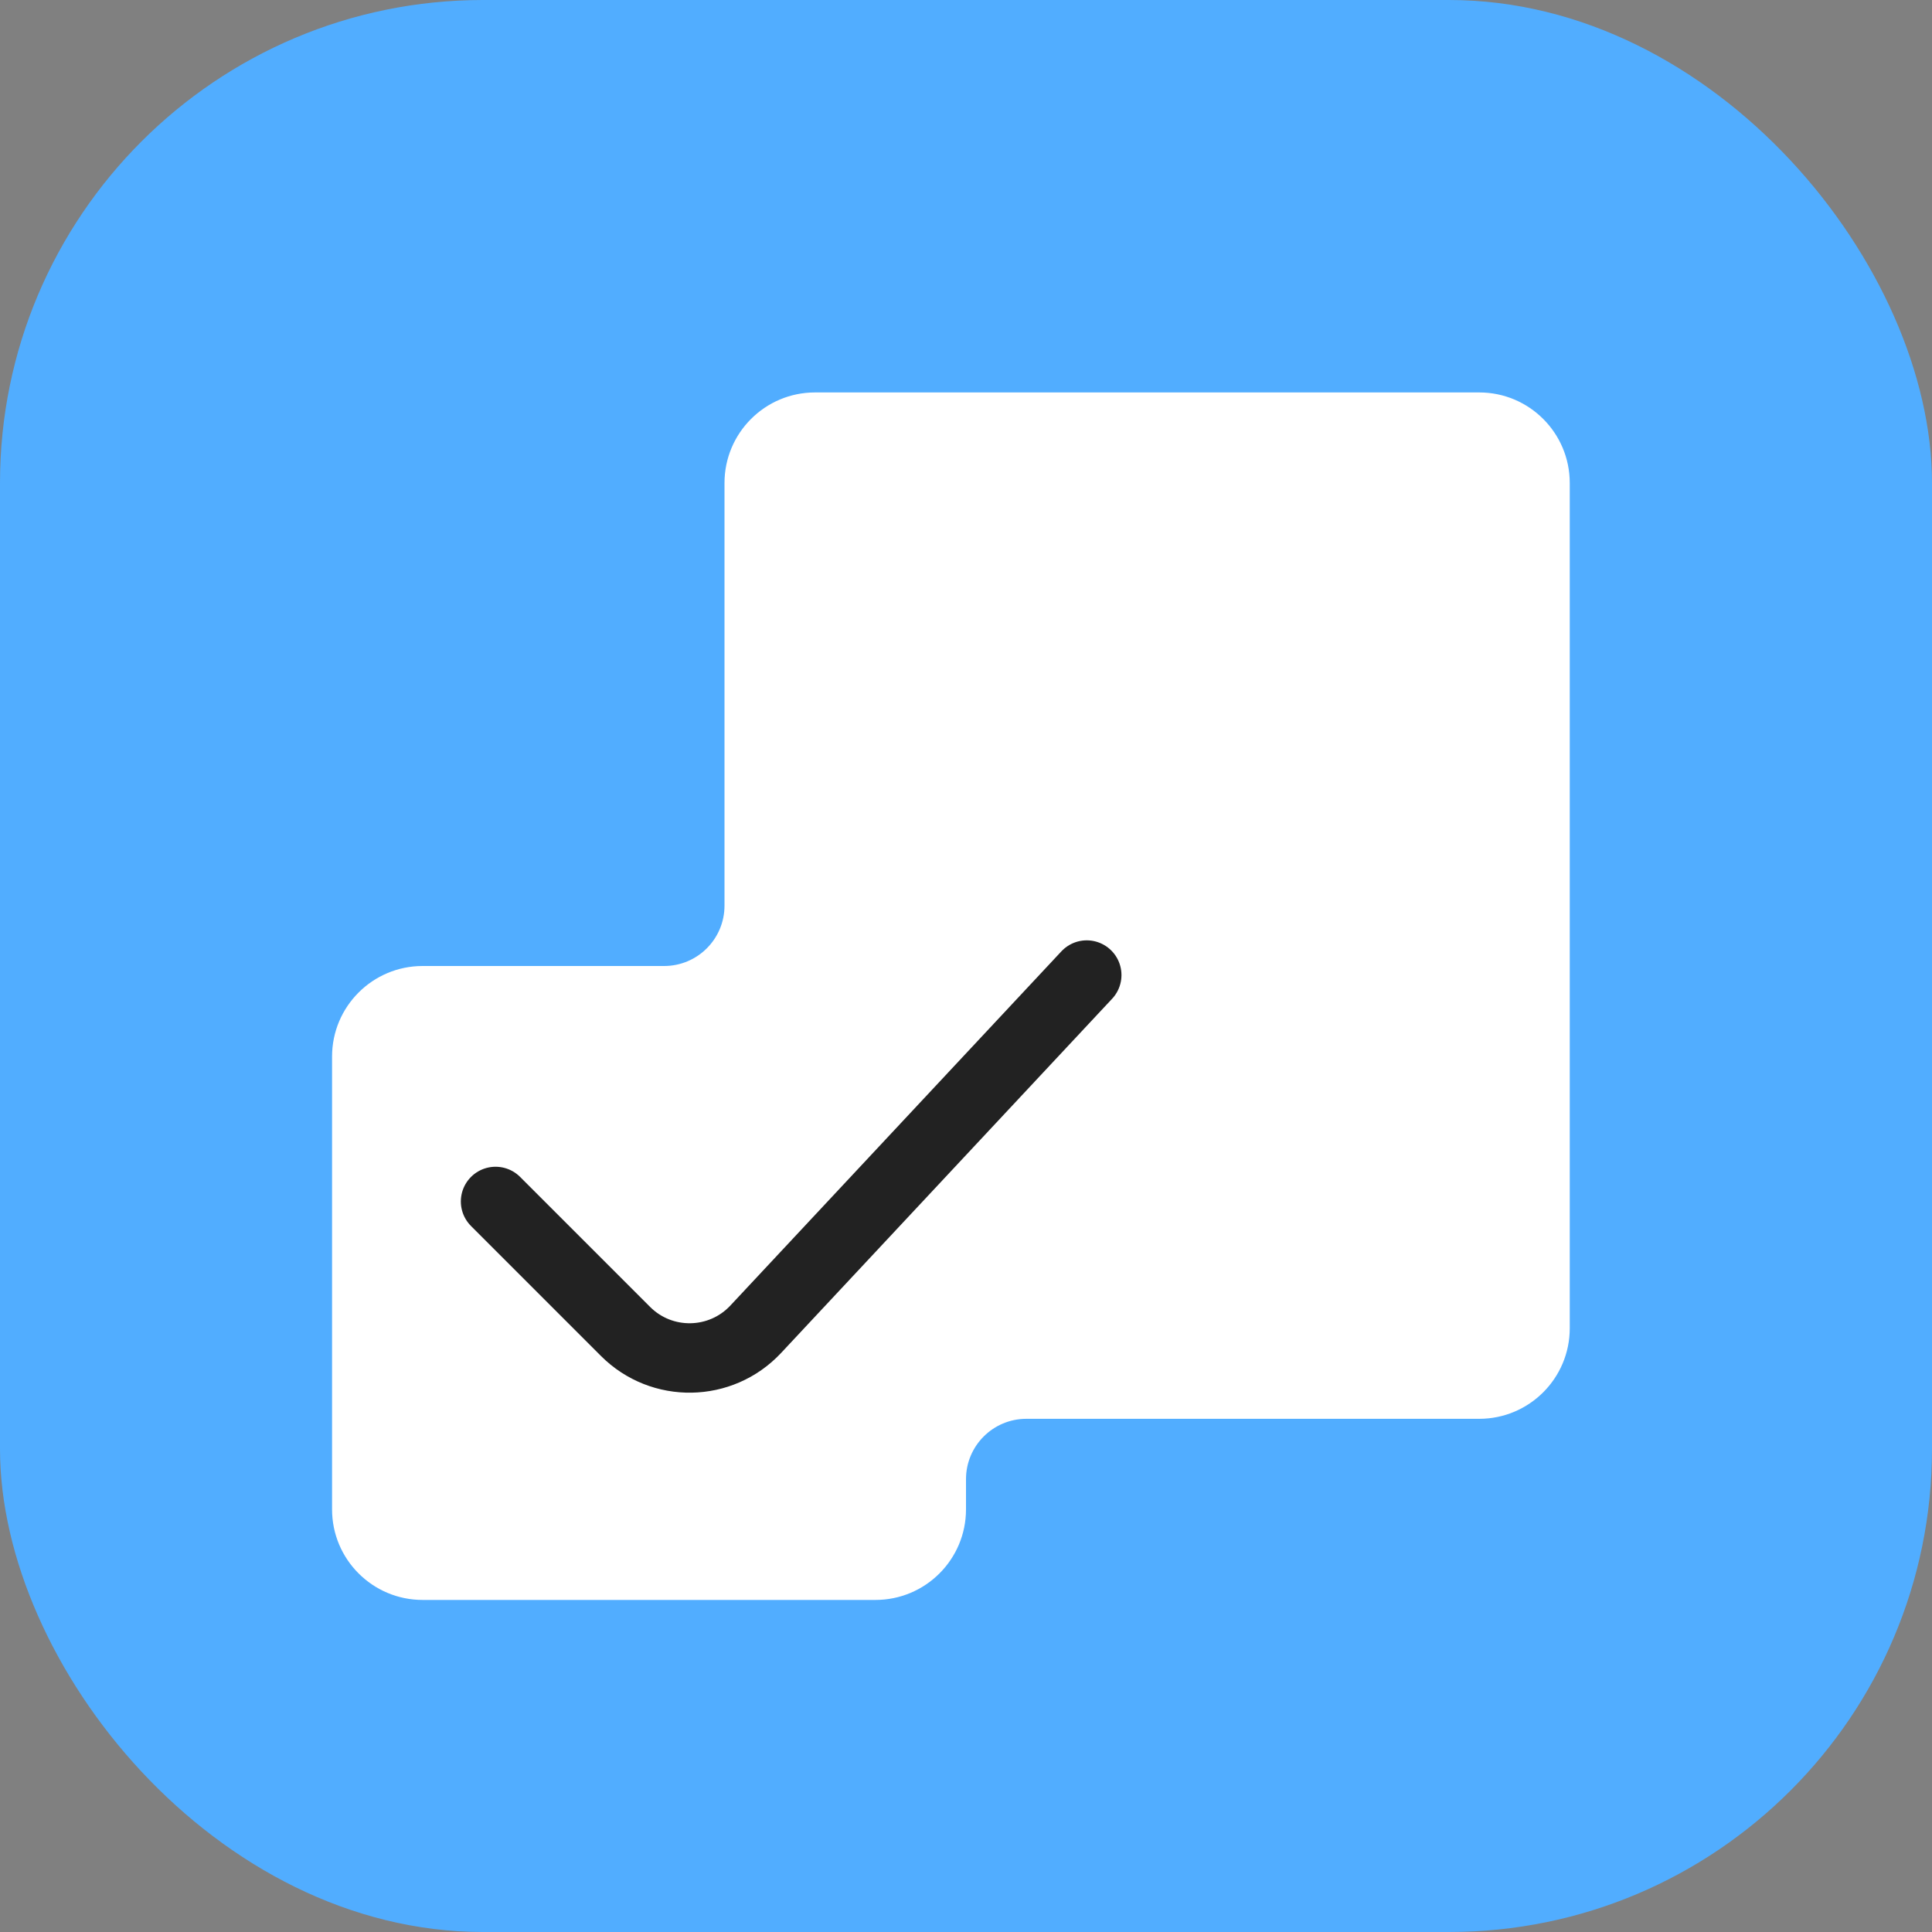 <svg width="256" height="256" viewBox="0 0 256 256" fill="none" xmlns="http://www.w3.org/2000/svg">
<rect x="0" y="0" width="256" height="256" fill="#808080" stroke="none"/>
<g id="otchetru-256">
<g id="otchetru-64">
<g id="Base">
<rect id="Rectangle Rounded" width="256" height="256" rx="64" fill="#51ADFF"/>
</g>
<g id="Icon">
<path id="Union" fill-rule="evenodd" clip-rule="evenodd" d="M108 52C101.373 52 96 57.373 96 64V120C96 124.418 92.418 128 88 128H56C49.373 128 44 133.373 44 140V200C44 206.627 49.373 212 56 212H116C122.627 212 128 206.627 128 200V196C128 191.582 131.582 188 136 188H196C202.627 188 208 182.627 208 176V64C208 57.373 202.627 52 196 52H108Z" fill="white"/>
<path id="Vector" d="M65.664 159.2L82.886 176.423C87.685 181.222 95.505 181.089 100.139 176.131L144 129.2" stroke="#222222" stroke-width="9.2" stroke-linecap="round" stroke-linejoin="round"/>
</g>
</g>
</g>
</svg>

